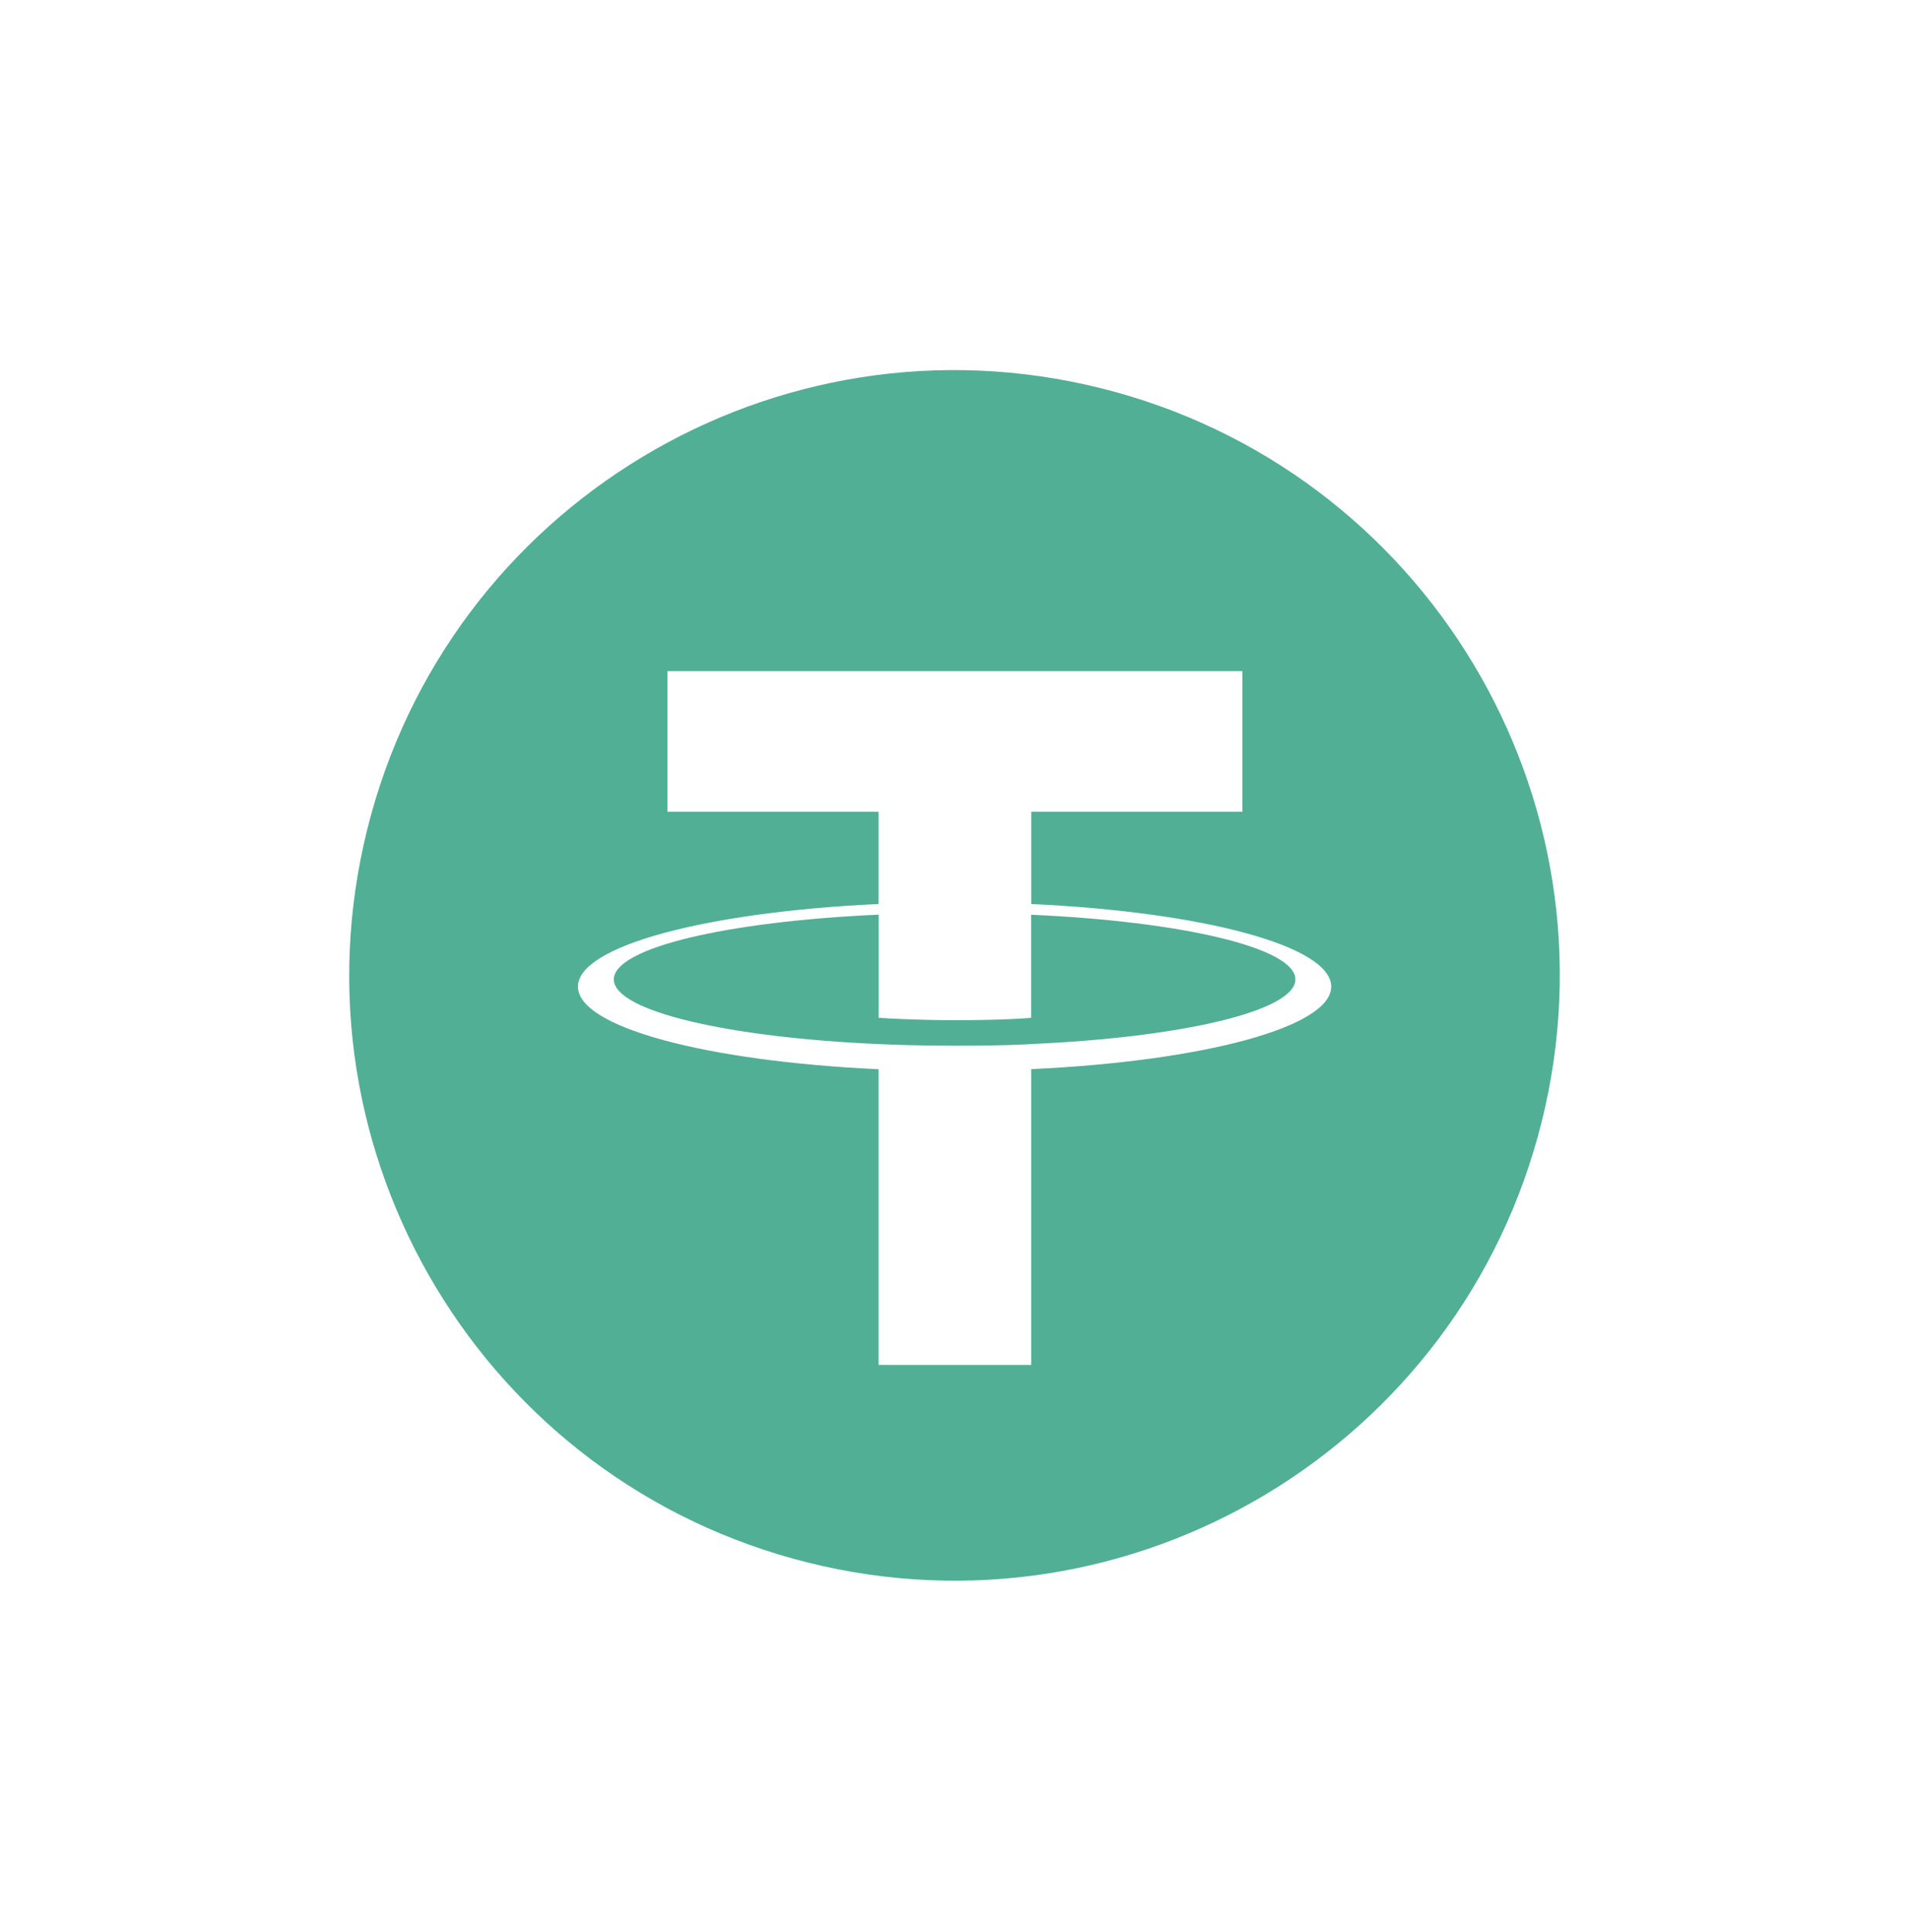 <svg width="82" height="83" viewBox="0 0 82 83" fill="none" xmlns="http://www.w3.org/2000/svg">
    <g filter="url(#filter0_d_11_2284)">
        <path d="M66.222 48.185C62.749 62.114 48.64 70.591 34.708 67.117C20.782 63.645 12.304 49.536 15.779 35.609C19.25 21.678 33.359 13.201 47.287 16.674C61.218 20.146 69.695 34.256 66.222 48.185L66.222 48.185H66.222Z" fill="white"/>
    </g>
    <path d="M66.222 48.185C62.749 62.114 48.64 70.591 34.708 67.117C20.782 63.645 12.304 49.536 15.779 35.609C19.25 21.678 33.359 13.201 47.287 16.674C61.218 20.146 69.695 34.256 66.222 48.185L66.222 48.185H66.222Z" fill="#50AF95"/>
    <path fill-rule="evenodd" clip-rule="evenodd" d="M44.297 44.845C44.113 44.859 43.163 44.916 41.044 44.916C39.359 44.916 38.162 44.865 37.742 44.845C31.229 44.559 26.367 43.425 26.367 42.068C26.367 40.71 31.229 39.578 37.742 39.287V43.716C38.168 43.747 39.388 43.819 41.073 43.819C43.096 43.819 44.109 43.735 44.291 43.718V39.29C50.791 39.58 55.642 40.713 55.642 42.068C55.642 43.422 50.792 44.556 44.291 44.844L44.297 44.845ZM44.295 38.831V34.868H53.366V28.824H28.67V34.868H37.739V38.83C30.368 39.169 24.824 40.629 24.824 42.378C24.824 44.128 30.368 45.586 37.739 45.926V58.627H44.294V45.922C51.648 45.583 57.183 44.125 57.183 42.377C57.183 40.629 51.653 39.17 44.294 38.83L44.295 38.831Z" fill="white"/>
    <defs>
        <filter id="filter0_d_11_2284" x="0" y="0.896" width="82" height="82" filterUnits="userSpaceOnUse" color-interpolation-filters="sRGB">
            <feFlood flood-opacity="0" result="BackgroundImageFix"/>
            <feColorMatrix in="SourceAlpha" type="matrix" values="0 0 0 0 0 0 0 0 0 0 0 0 0 0 0 0 0 0 127 0" result="hardAlpha"/>
            <feOffset/>
            <feGaussianBlur stdDeviation="7.5"/>
            <feComposite in2="hardAlpha" operator="out"/>
            <feColorMatrix type="matrix" values="0 0 0 0 0.314 0 0 0 0 0.686 0 0 0 0 0.584 0 0 0 0.35 0"/>
            <feBlend mode="normal" in2="BackgroundImageFix" result="effect1_dropShadow_11_2284"/>
            <feBlend mode="normal" in="SourceGraphic" in2="effect1_dropShadow_11_2284" result="shape"/>
        </filter>
    </defs>
</svg>
